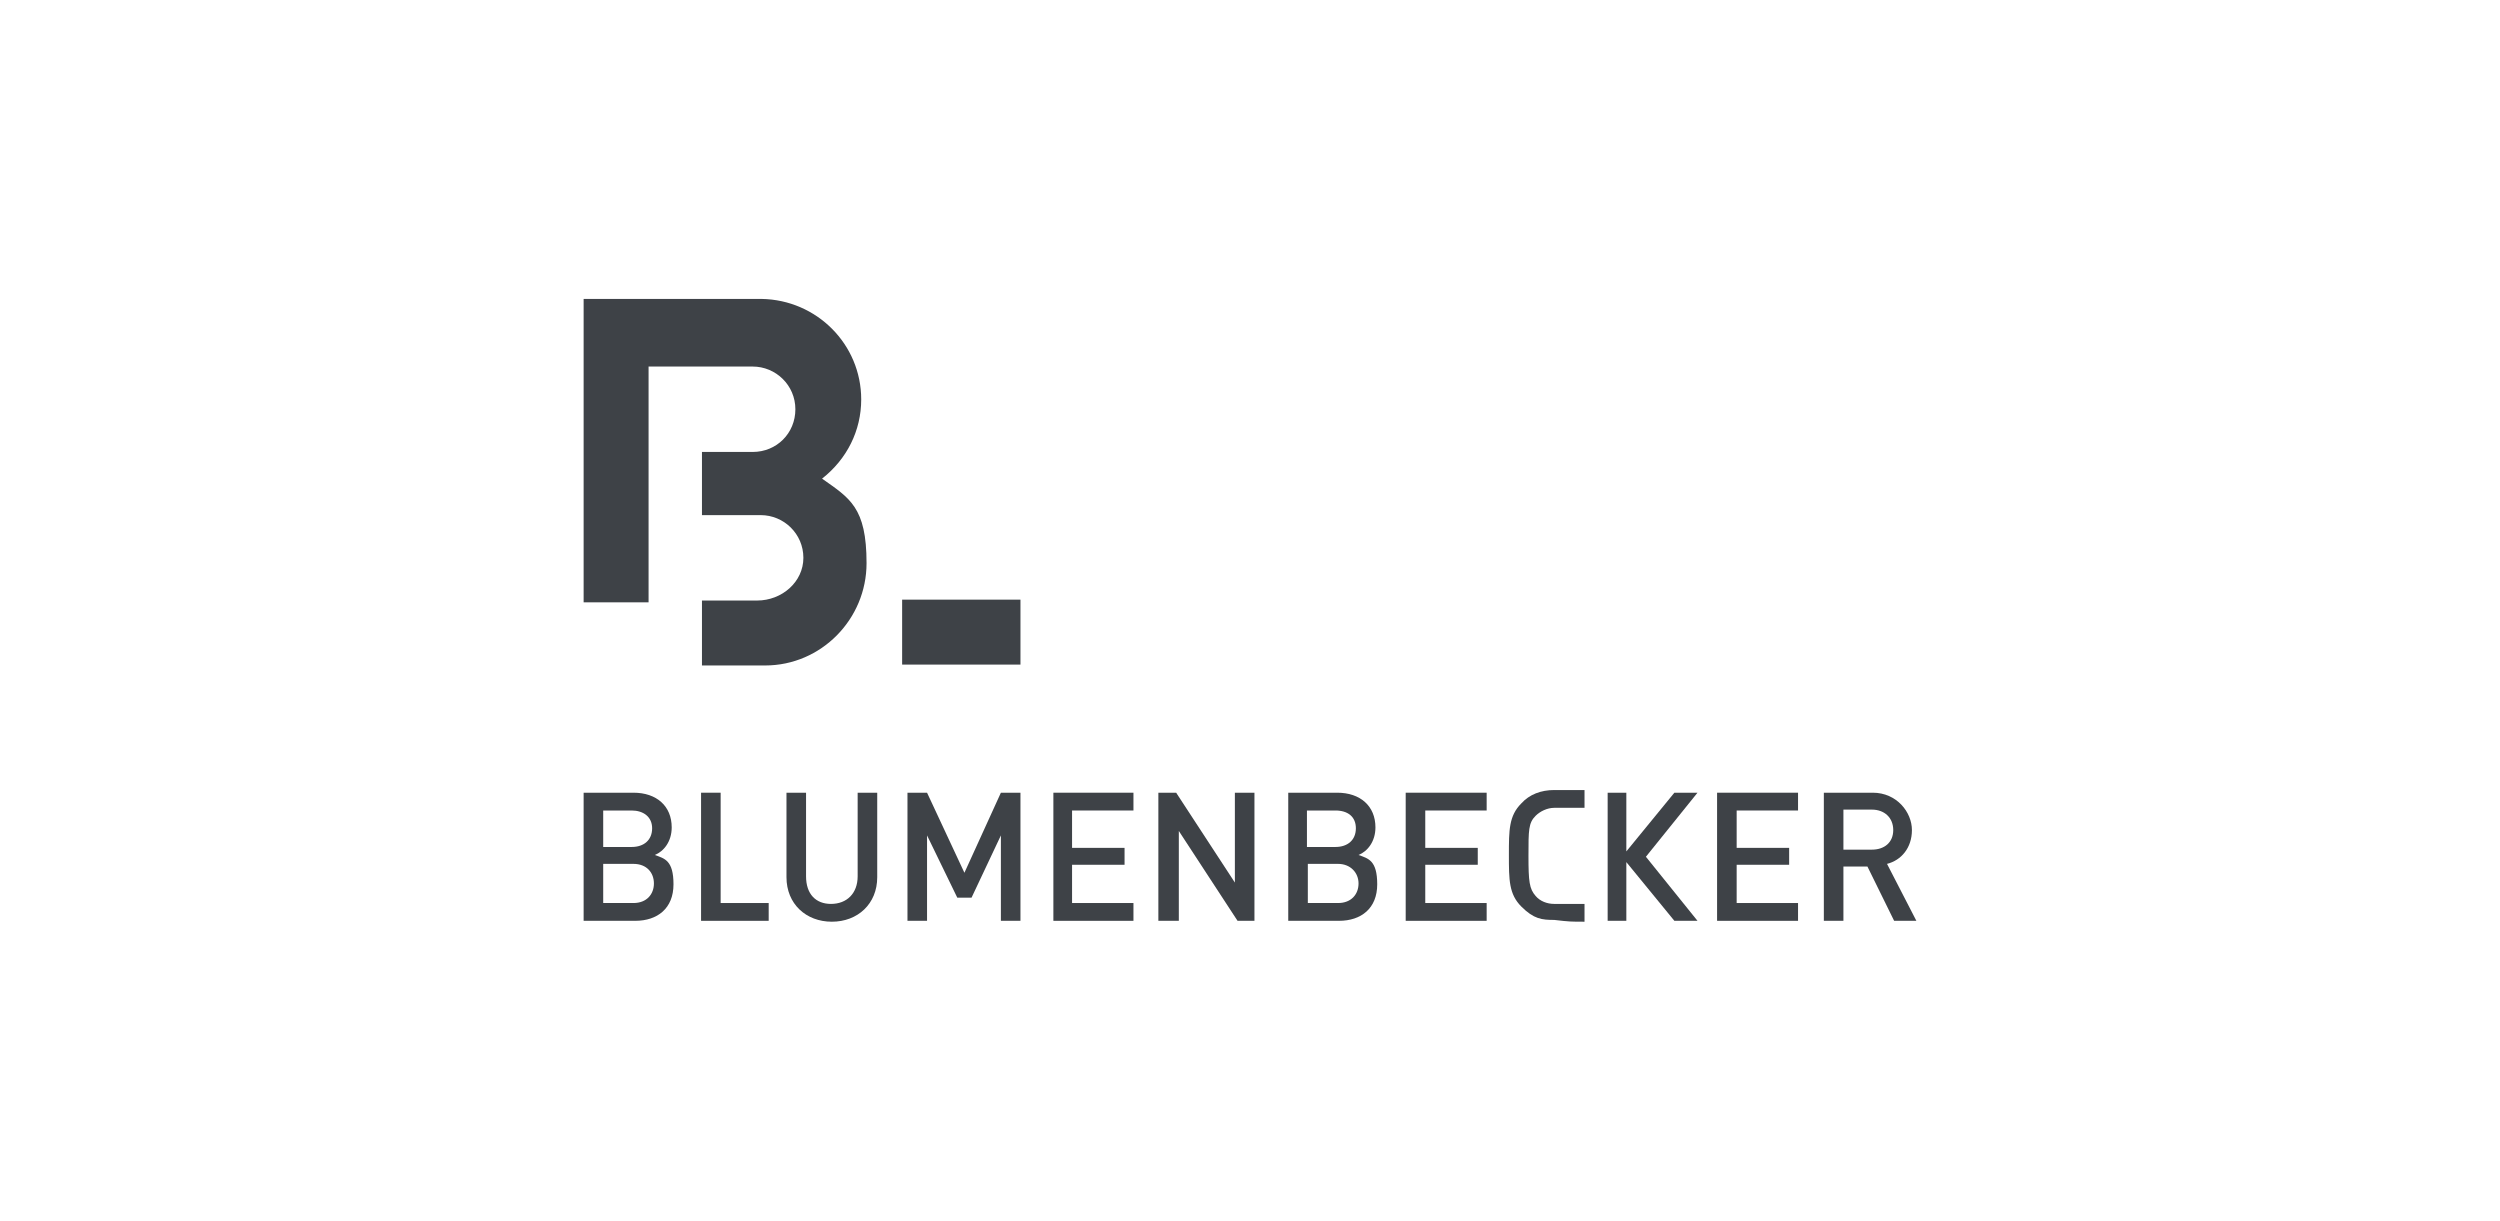 <?xml version="1.0" encoding="UTF-8"?>
<svg xmlns="http://www.w3.org/2000/svg" version="1.1" viewBox="0 0 281 137.2">
  <g>
    <g id="Ebene_1">
      <g id="Logotapete_Graustufen">
        <g>
          <path d="M72.9,41.2h11.7c2.6,0,4.8,2.1,4.8,4.8s-2.1,4.8-4.8,4.8h-5.7v7.1h6.6c2.6,0,4.8,2.1,4.8,4.8s-2.4,4.8-5.2,4.8h-6.2v7.3h7.1c6.3,0,11.4-5.2,11.4-11.5s-1.9-7.3-5-9.5c2.8-2.2,4.4-5.4,4.4-8.9,0-6.2-5-11.2-11.2-11.3h-20v34.1h7.3v-26.5h0Z" fill="#3e4247"></path>
          <rect x="101.4" y="67.4" width="13.3" height="7.3" fill="#3e4247"></rect>
          <path d="M73.6,96.1c1-.4,1.9-1.5,1.9-3.1,0-2.4-1.7-3.9-4.3-3.9h-5.6v14.4h5.8c2.5,0,4.3-1.4,4.3-4.1s-1-2.9-2.1-3.3ZM67.8,91.1h3.2c1.3,0,2.3.7,2.3,2s-.9,2.1-2.3,2.1h-3.2v-4.1ZM71.2,101.5h-3.4v-4.4h3.4c1.5,0,2.3,1,2.3,2.2s-.8,2.2-2.3,2.2Z" fill="#3e4247"></path>
          <polygon points="81 89.1 78.8 89.1 78.8 103.5 86.4 103.5 86.4 101.5 81 101.5 81 89.1" fill="#3e4247"></polygon>
          <path d="M96.4,98.5c0,1.9-1.2,3.1-3,3.1-1.7,0-2.8-1.1-2.8-3.1v-9.4h-2.2v9.5c0,3,2.2,5,5.1,5s5.1-2,5.1-5v-9.5h-2.2v9.4Z" fill="#3e4247"></path>
          <polygon points="108.4 98.1 104.2 89.1 102 89.1 102 103.5 104.2 103.5 104.2 93.9 107.6 100.9 109.2 100.9 112.5 93.9 112.5 103.5 114.7 103.5 114.7 89.1 112.5 89.1 108.4 98.1" fill="#3e4247"></polygon>
          <polygon points="118.4 103.5 127.4 103.5 127.4 101.5 120.5 101.5 120.5 97.2 126.4 97.2 126.4 95.3 120.5 95.3 120.5 91.1 127.4 91.1 127.4 89.1 118.4 89.1 118.4 103.5" fill="#3e4247"></polygon>
          <polygon points="138.8 99.2 132.2 89.1 130.2 89.1 130.2 103.5 132.5 103.5 132.5 93.4 139.1 103.5 141 103.5 141 89.1 138.8 89.1 138.8 99.2" fill="#3e4247"></polygon>
          <path d="M152.7,96.1c1-.4,1.9-1.5,1.9-3.1,0-2.4-1.7-3.9-4.3-3.9h-5.5v14.4h5.7c2.5,0,4.3-1.4,4.3-4.1s-1-2.9-2.1-3.3h0ZM146.9,91.1h3.2c1.4,0,2.3.7,2.3,2s-.9,2.1-2.3,2.1h-3.2v-4.1ZM150.4,101.5h-3.4v-4.4h3.4c1.4,0,2.3,1,2.3,2.2s-.8,2.2-2.3,2.2Z" fill="#3e4247"></path>
          <polygon points="158 103.5 167.1 103.5 167.1 101.5 160.2 101.5 160.2 97.2 166.1 97.2 166.1 95.3 160.2 95.3 160.2 91.1 167.1 91.1 167.1 89.1 158 89.1 158 103.5" fill="#3e4247"></polygon>
          <path d="M171,90.3c-1.4,1.4-1.4,3-1.4,5.8s0,4.4,1.4,5.8,2.3,1.5,3.7,1.5c1.7.2,1.9.2,3.4.2v-2h-3.4c-.8,0-1.6-.3-2.1-.9-.7-.8-.8-1.6-.8-4.5s0-3.7.8-4.5c.5-.5,1.3-.9,2.1-.9h3.4v-2h-3.4c-1.5,0-2.8.5-3.7,1.5Z" fill="#3e4247"></path>
          <polygon points="193 103.5 202.1 103.5 202.1 101.5 195.2 101.5 195.2 97.2 201.1 97.2 201.1 95.3 195.2 95.3 195.2 91.1 202.1 91.1 202.1 89.1 193 89.1 193 103.5" fill="#3e4247"></polygon>
          <path d="M212.1,97.1c1.6-.4,2.8-1.8,2.8-3.8s-1.7-4.2-4.4-4.2h-5.5v14.4h2.2v-6.1h2.7l3,6.1h2.5l-3.3-6.4ZM207.2,95.5v-4.5h3.2c1.4,0,2.4.9,2.4,2.3s-1,2.2-2.4,2.2h-3.2Z" fill="#3e4247"></path>
          <polygon points="188.2 89.1 182.8 95.7 182.8 89.1 180.7 89.1 180.7 103.5 182.8 103.5 182.8 96.9 188.2 103.5 190.8 103.5 185 96.3 190.8 89.1 188.2 89.1" fill="#3e4247"></polygon>
        </g>
      </g>
    </g>
  </g>
</svg>
